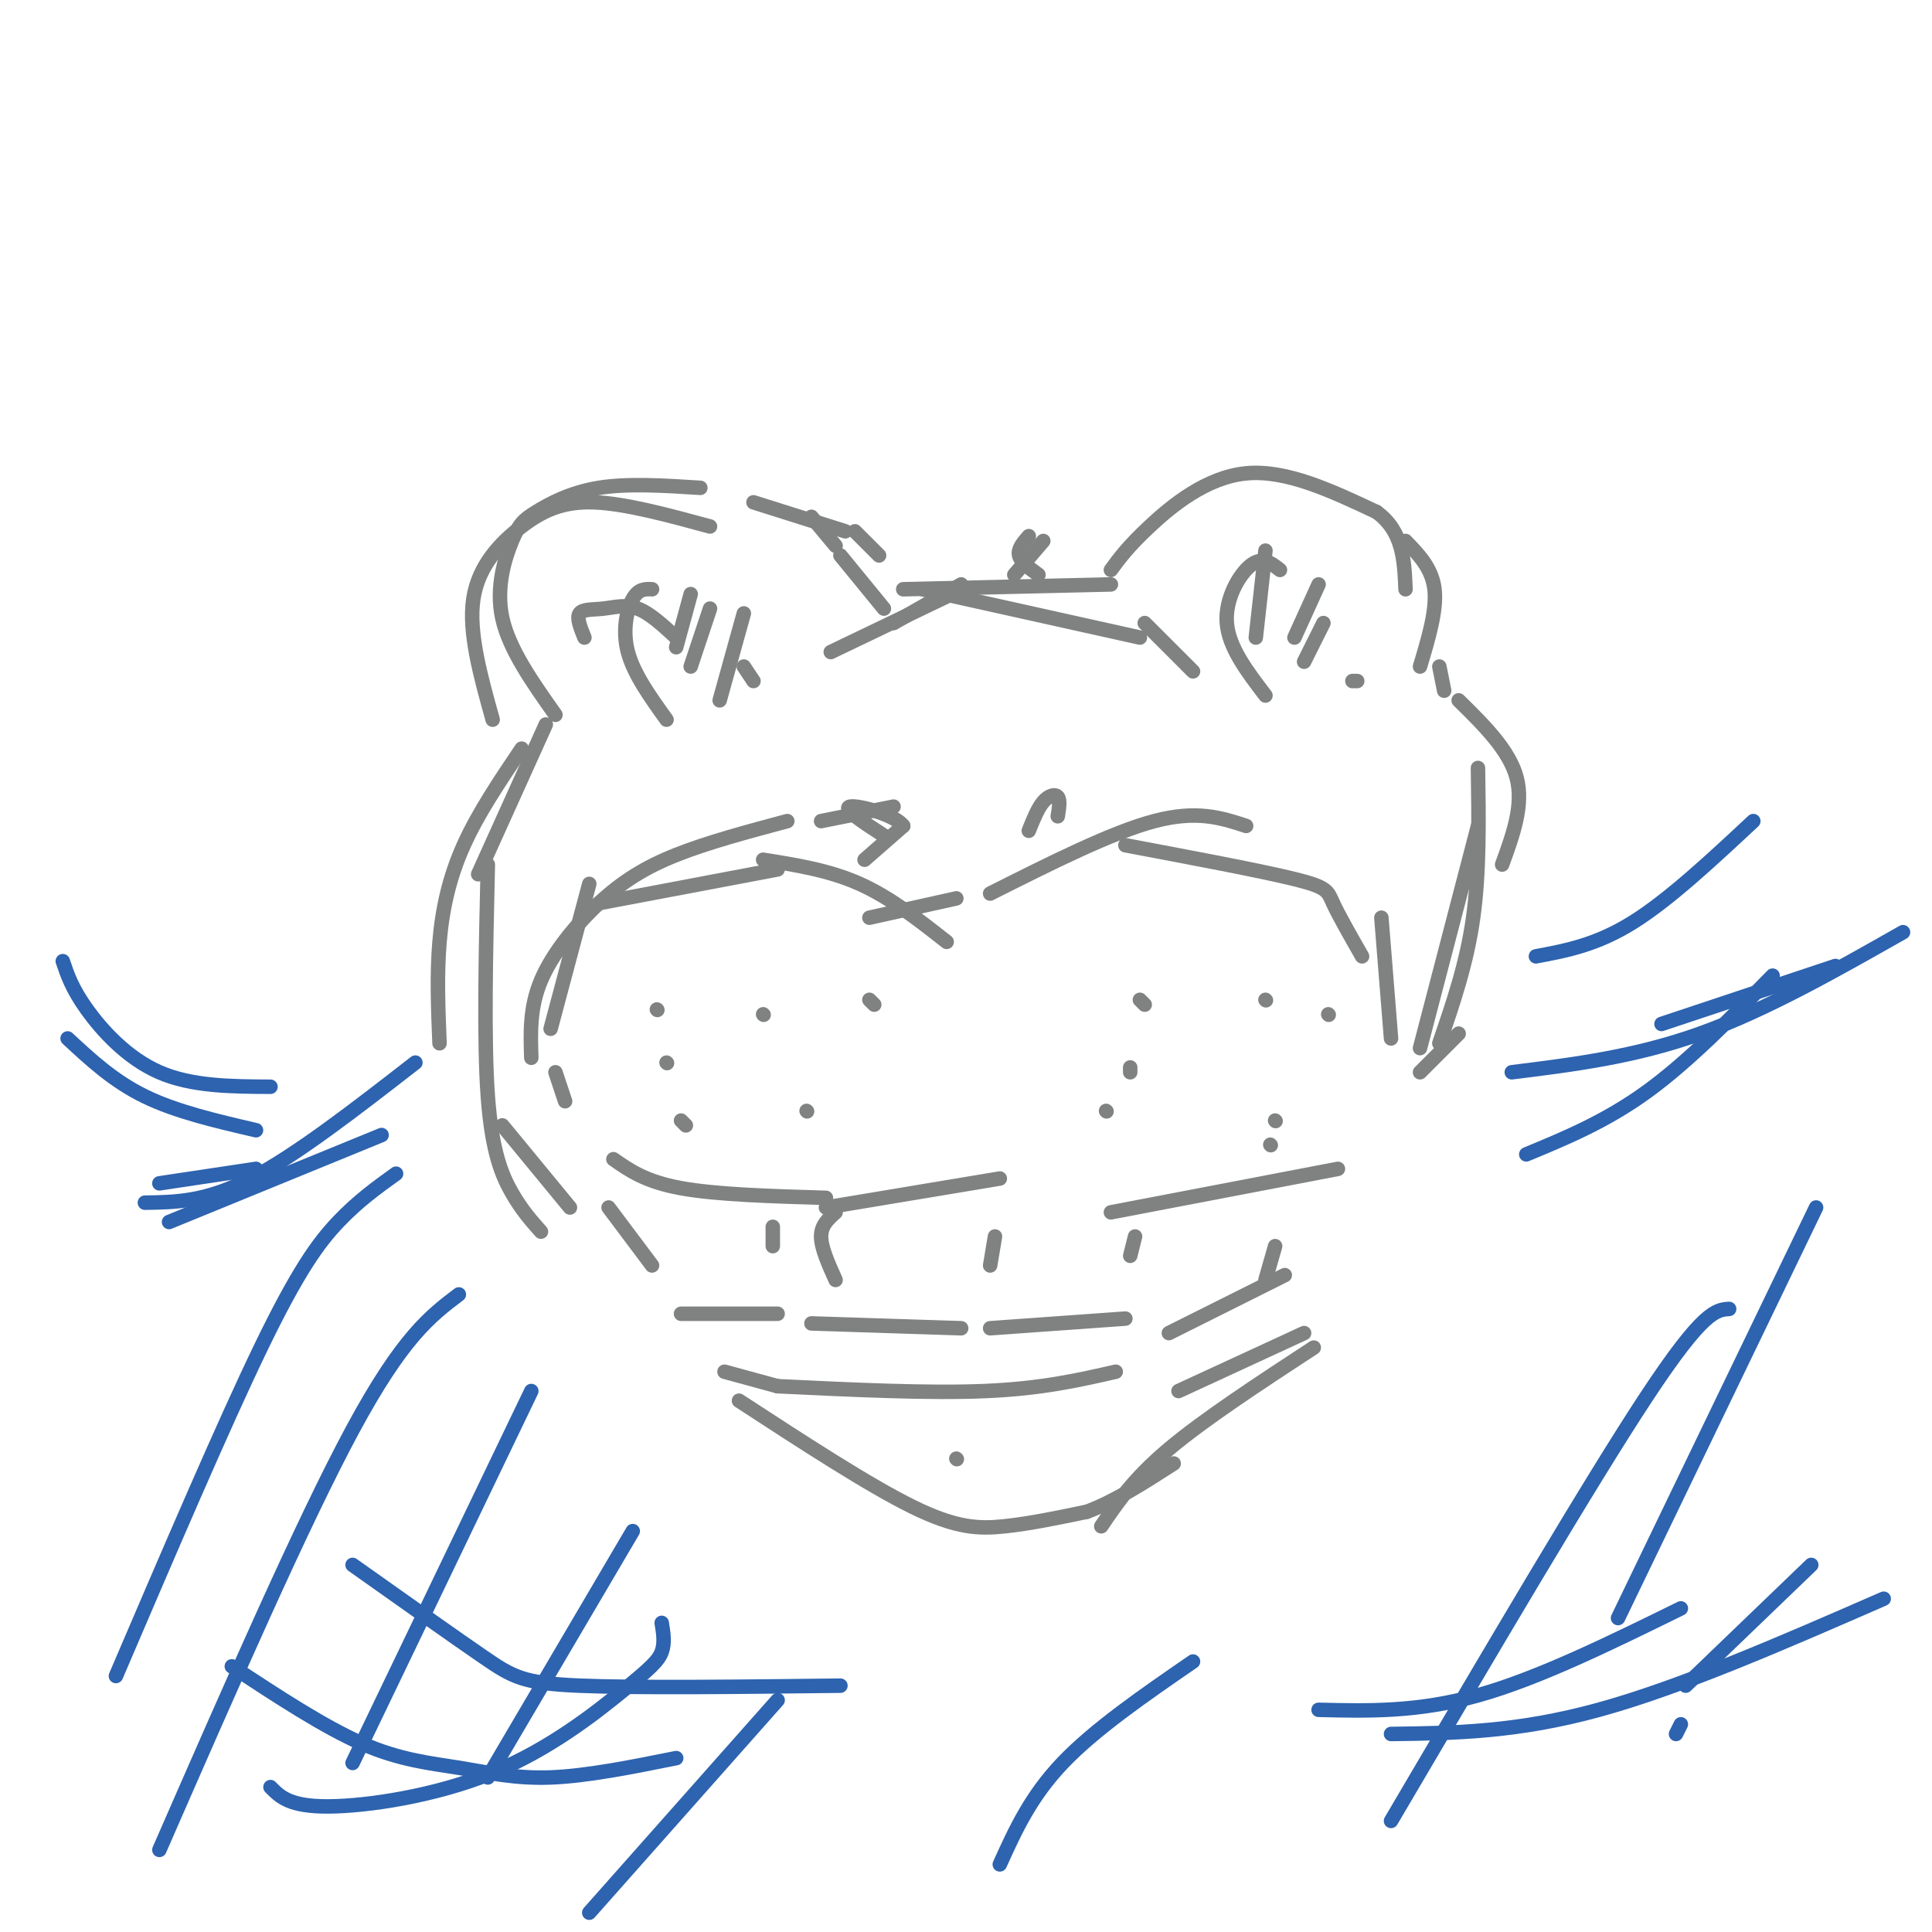 <svg viewBox='0 0 400 400' version='1.1' xmlns='http://www.w3.org/2000/svg' xmlns:xlink='http://www.w3.org/1999/xlink'><g fill='none' stroke='#808282' stroke-width='3' stroke-linecap='round' stroke-linejoin='round'><path d='M122,183c0.000,0.000 -8.000,30.000 -8,30'/><path d='M124,187c0.000,0.000 37.000,-7.000 37,-7'/><path d='M163,170c-8.256,2.208 -16.512,4.417 -23,7c-6.488,2.583 -11.208,5.542 -16,10c-4.792,4.458 -9.655,10.417 -12,16c-2.345,5.583 -2.173,10.792 -2,16'/><path d='M115,222c0.000,0.000 2.000,6.000 2,6'/><path d='M158,178c6.833,1.083 13.667,2.167 20,5c6.333,2.833 12.167,7.417 18,12'/><path d='M180,190c0.000,0.000 18.000,-4.000 18,-4'/><path d='M205,185c12.583,-6.333 25.167,-12.667 34,-15c8.833,-2.333 13.917,-0.667 19,1'/><path d='M233,175c14.022,2.644 28.044,5.289 35,7c6.956,1.711 6.844,2.489 8,5c1.156,2.511 3.578,6.756 6,11'/><path d='M286,190c0.000,0.000 2.000,25.000 2,25'/><path d='M158,210c0.000,0.000 0.100,0.100 0.1,0.1'/><path d='M142,233c0.000,0.000 -1.000,-1.000 -1,-1'/><path d='M136,209c0.000,0.000 0.100,0.100 0.1,0.1'/><path d='M138,220c0.000,0.000 0.100,0.100 0.1,0.1'/><path d='M167,230c0.000,0.000 0.100,0.100 0.1,0.1'/><path d='M181,208c0.000,0.000 -1.000,-1.000 -1,-1'/><path d='M262,207c0.000,0.000 0.100,0.100 0.1,0.1'/><path d='M234,221c0.000,0.000 0.000,1.000 0,1'/><path d='M264,232c0.000,0.000 0.100,0.100 0.1,0.1'/><path d='M275,210c0.000,0.000 0.100,0.100 0.1,0.1'/><path d='M237,208c0.000,0.000 -1.000,-1.000 -1,-1'/><path d='M229,230c0.000,0.000 0.100,0.100 0.1,0.1'/><path d='M263,237c0.000,0.000 0.100,0.100 0.1,0.1'/><path d='M127,240c3.333,2.333 6.667,4.667 14,6c7.333,1.333 18.667,1.667 30,2'/><path d='M171,250c0.000,0.000 36.000,-6.000 36,-6'/><path d='M230,251c0.000,0.000 47.000,-9.000 47,-9'/><path d='M126,250c0.000,0.000 9.000,12.000 9,12'/><path d='M141,272c0.000,0.000 20.000,0.000 20,0'/><path d='M160,254c0.000,0.000 0.000,4.000 0,4'/><path d='M173,251c-1.500,1.333 -3.000,2.667 -3,5c0.000,2.333 1.500,5.667 3,9'/><path d='M168,274c0.000,0.000 31.000,1.000 31,1'/><path d='M206,256c0.000,0.000 -1.000,6.000 -1,6'/><path d='M205,275c0.000,0.000 28.000,-2.000 28,-2'/><path d='M235,256c0.000,0.000 -1.000,4.000 -1,4'/><path d='M242,276c0.000,0.000 24.000,-12.000 24,-12'/><path d='M262,265c0.000,0.000 2.000,-7.000 2,-7'/><path d='M150,284c0.000,0.000 11.000,3.000 11,3'/><path d='M153,290c13.467,8.778 26.933,17.556 36,22c9.067,4.444 13.733,4.556 19,4c5.267,-0.556 11.133,-1.778 17,-3'/><path d='M225,313c5.833,-2.167 11.917,-6.083 18,-10'/><path d='M161,287c15.667,0.750 31.333,1.500 43,1c11.667,-0.500 19.333,-2.250 27,-4'/><path d='M198,302c0.000,0.000 0.100,0.100 0.1,0.1'/><path d='M228,316c3.333,-4.917 6.667,-9.833 14,-16c7.333,-6.167 18.667,-13.583 30,-21'/><path d='M244,288c0.000,0.000 26.000,-12.000 26,-12'/><path d='M102,149c-2.518,-9.048 -5.036,-18.095 -4,-25c1.036,-6.905 5.625,-11.667 10,-15c4.375,-3.333 8.536,-5.238 15,-5c6.464,0.238 15.232,2.619 24,5'/><path d='M145,101c-7.522,-0.480 -15.043,-0.960 -21,0c-5.957,0.960 -10.349,3.360 -13,5c-2.651,1.640 -3.560,2.518 -5,6c-1.440,3.482 -3.411,9.566 -2,16c1.411,6.434 6.206,13.217 11,20'/><path d='M121,132c-0.827,-2.036 -1.655,-4.071 -1,-5c0.655,-0.929 2.792,-0.750 5,-1c2.208,-0.250 4.488,-0.929 7,0c2.512,0.929 5.256,3.464 8,6'/><path d='M135,122c-1.400,-0.067 -2.800,-0.133 -4,2c-1.200,2.133 -2.200,6.467 -1,11c1.200,4.533 4.600,9.267 8,14'/><path d='M154,138c0.000,0.000 2.000,3.000 2,3'/><path d='M156,104c0.000,0.000 19.000,6.000 19,6'/><path d='M168,107c0.000,0.000 5.000,6.000 5,6'/><path d='M143,123c0.000,0.000 -3.000,11.000 -3,11'/><path d='M147,126c0.000,0.000 -4.000,12.000 -4,12'/><path d='M154,127c0.000,0.000 -5.000,18.000 -5,18'/><path d='M177,110c0.000,0.000 5.000,5.000 5,5'/><path d='M187,122c0.000,0.000 43.000,-1.000 43,-1'/><path d='M215,119c-1.833,-1.333 -3.667,-2.667 -4,-4c-0.333,-1.333 0.833,-2.667 2,-4'/><path d='M174,115c0.000,0.000 9.000,11.000 9,11'/><path d='M210,119c0.000,0.000 6.000,-7.000 6,-7'/><path d='M179,178c0.000,0.000 8.000,-7.000 8,-7'/><path d='M187,171c-1.511,-2.244 -9.289,-4.356 -11,-4c-1.711,0.356 2.644,3.178 7,6'/><path d='M185,167c0.000,0.000 -15.000,3.000 -15,3'/><path d='M213,172c0.933,-2.333 1.867,-4.667 3,-6c1.133,-1.333 2.467,-1.667 3,-1c0.533,0.667 0.267,2.333 0,4'/><path d='M230,118c1.756,-2.400 3.511,-4.800 8,-9c4.489,-4.200 11.711,-10.200 20,-11c8.289,-0.800 17.644,3.600 27,8'/><path d='M285,106c5.500,4.000 5.750,10.000 6,16'/><path d='M291,112c2.750,2.833 5.500,5.667 6,10c0.500,4.333 -1.250,10.167 -3,16'/><path d='M265,118c-1.800,-1.422 -3.600,-2.844 -6,-1c-2.400,1.844 -5.400,6.956 -5,12c0.400,5.044 4.200,10.022 8,15'/><path d='M262,114c0.000,0.000 -2.000,18.000 -2,18'/><path d='M273,121c0.000,0.000 -5.000,11.000 -5,11'/><path d='M274,129c0.000,0.000 -4.000,8.000 -4,8'/><path d='M281,141c0.000,0.000 -1.000,0.000 -1,0'/><path d='M298,138c0.000,0.000 1.000,5.000 1,5'/><path d='M113,150c0.000,0.000 -14.000,31.000 -14,31'/><path d='M108,155c-4.511,6.689 -9.022,13.378 -12,20c-2.978,6.622 -4.422,13.178 -5,20c-0.578,6.822 -0.289,13.911 0,21'/><path d='M101,179c-0.422,18.222 -0.844,36.444 0,48c0.844,11.556 2.956,16.444 5,20c2.044,3.556 4.022,5.778 6,8'/><path d='M104,233c0.000,0.000 14.000,17.000 14,17'/><path d='M302,145c5.250,5.167 10.500,10.333 12,16c1.500,5.667 -0.750,11.833 -3,18'/><path d='M306,159c0.167,10.750 0.333,21.500 -1,31c-1.333,9.500 -4.167,17.750 -7,26'/><path d='M306,171c0.000,0.000 -12.000,46.000 -12,46'/><path d='M302,214c0.000,0.000 -8.000,8.000 -8,8'/><path d='M199,121c0.000,0.000 -14.000,8.000 -14,8'/><path d='M172,135c0.000,0.000 25.000,-12.000 25,-12'/><path d='M191,122c0.000,0.000 45.000,10.000 45,10'/><path d='M237,129c0.000,0.000 10.000,10.000 10,10'/></g>
<g fill='none' stroke='#2d63af' stroke-width='3' stroke-linecap='round' stroke-linejoin='round'><path d='M316,239c8.250,-3.417 16.500,-6.833 25,-13c8.500,-6.167 17.250,-15.083 26,-24'/><path d='M313,222c12.750,-1.583 25.500,-3.167 39,-8c13.500,-4.833 27.750,-12.917 42,-21'/><path d='M344,212c0.000,0.000 36.000,-12.000 36,-12'/><path d='M33,245c0.000,0.000 20.000,-3.000 20,-3'/><path d='M86,220c-12.333,9.583 -24.667,19.167 -34,24c-9.333,4.833 -15.667,4.917 -22,5'/><path d='M79,235c0.000,0.000 -44.000,18.000 -44,18'/><path d='M82,243c-3.956,2.844 -7.911,5.689 -12,10c-4.089,4.311 -8.311,10.089 -16,26c-7.689,15.911 -18.844,41.956 -30,68'/><path d='M95,268c-5.833,4.417 -11.667,8.833 -22,28c-10.333,19.167 -25.167,53.083 -40,87'/><path d='M110,288c0.000,0.000 -37.000,77.000 -37,77'/><path d='M131,317c0.000,0.000 -30.000,51.000 -30,51'/><path d='M161,352c0.000,0.000 -39.000,44.000 -39,44'/><path d='M247,344c-10.167,7.000 -20.333,14.000 -27,21c-6.667,7.000 -9.833,14.000 -13,21'/><path d='M358,271c-2.667,0.167 -5.333,0.333 -17,18c-11.667,17.667 -32.333,52.833 -53,88'/><path d='M376,250c0.000,0.000 -41.000,85.000 -41,85'/><path d='M13,199c0.956,2.844 1.911,5.689 5,10c3.089,4.311 8.311,10.089 15,13c6.689,2.911 14.844,2.956 23,3'/><path d='M14,215c4.750,4.417 9.500,8.833 16,12c6.500,3.167 14.750,5.083 23,7'/><path d='M318,198c6.250,-1.167 12.500,-2.333 20,-7c7.500,-4.667 16.250,-12.833 25,-21'/><path d='M137,336c0.340,2.083 0.679,4.166 0,6c-0.679,1.834 -2.378,3.419 -8,8c-5.622,4.581 -15.167,12.156 -27,17c-11.833,4.844 -25.952,6.955 -34,7c-8.048,0.045 -10.024,-1.978 -12,-4'/><path d='M48,345c9.560,6.280 19.119,12.560 27,16c7.881,3.440 14.083,4.042 20,5c5.917,0.958 11.548,2.274 19,2c7.452,-0.274 16.726,-2.137 26,-4'/><path d='M73,324c10.378,7.356 20.756,14.711 27,19c6.244,4.289 8.356,5.511 20,6c11.644,0.489 32.822,0.244 54,0'/><path d='M273,354c10.250,0.250 20.500,0.500 33,-3c12.500,-3.500 27.250,-10.750 42,-18'/><path d='M288,359c13.000,-0.167 26.000,-0.333 43,-5c17.000,-4.667 38.000,-13.833 59,-23'/><path d='M349,349c0.000,0.000 26.000,-25.000 26,-25'/><path d='M348,357c0.000,0.000 -1.000,2.000 -1,2'/></g>
</svg>